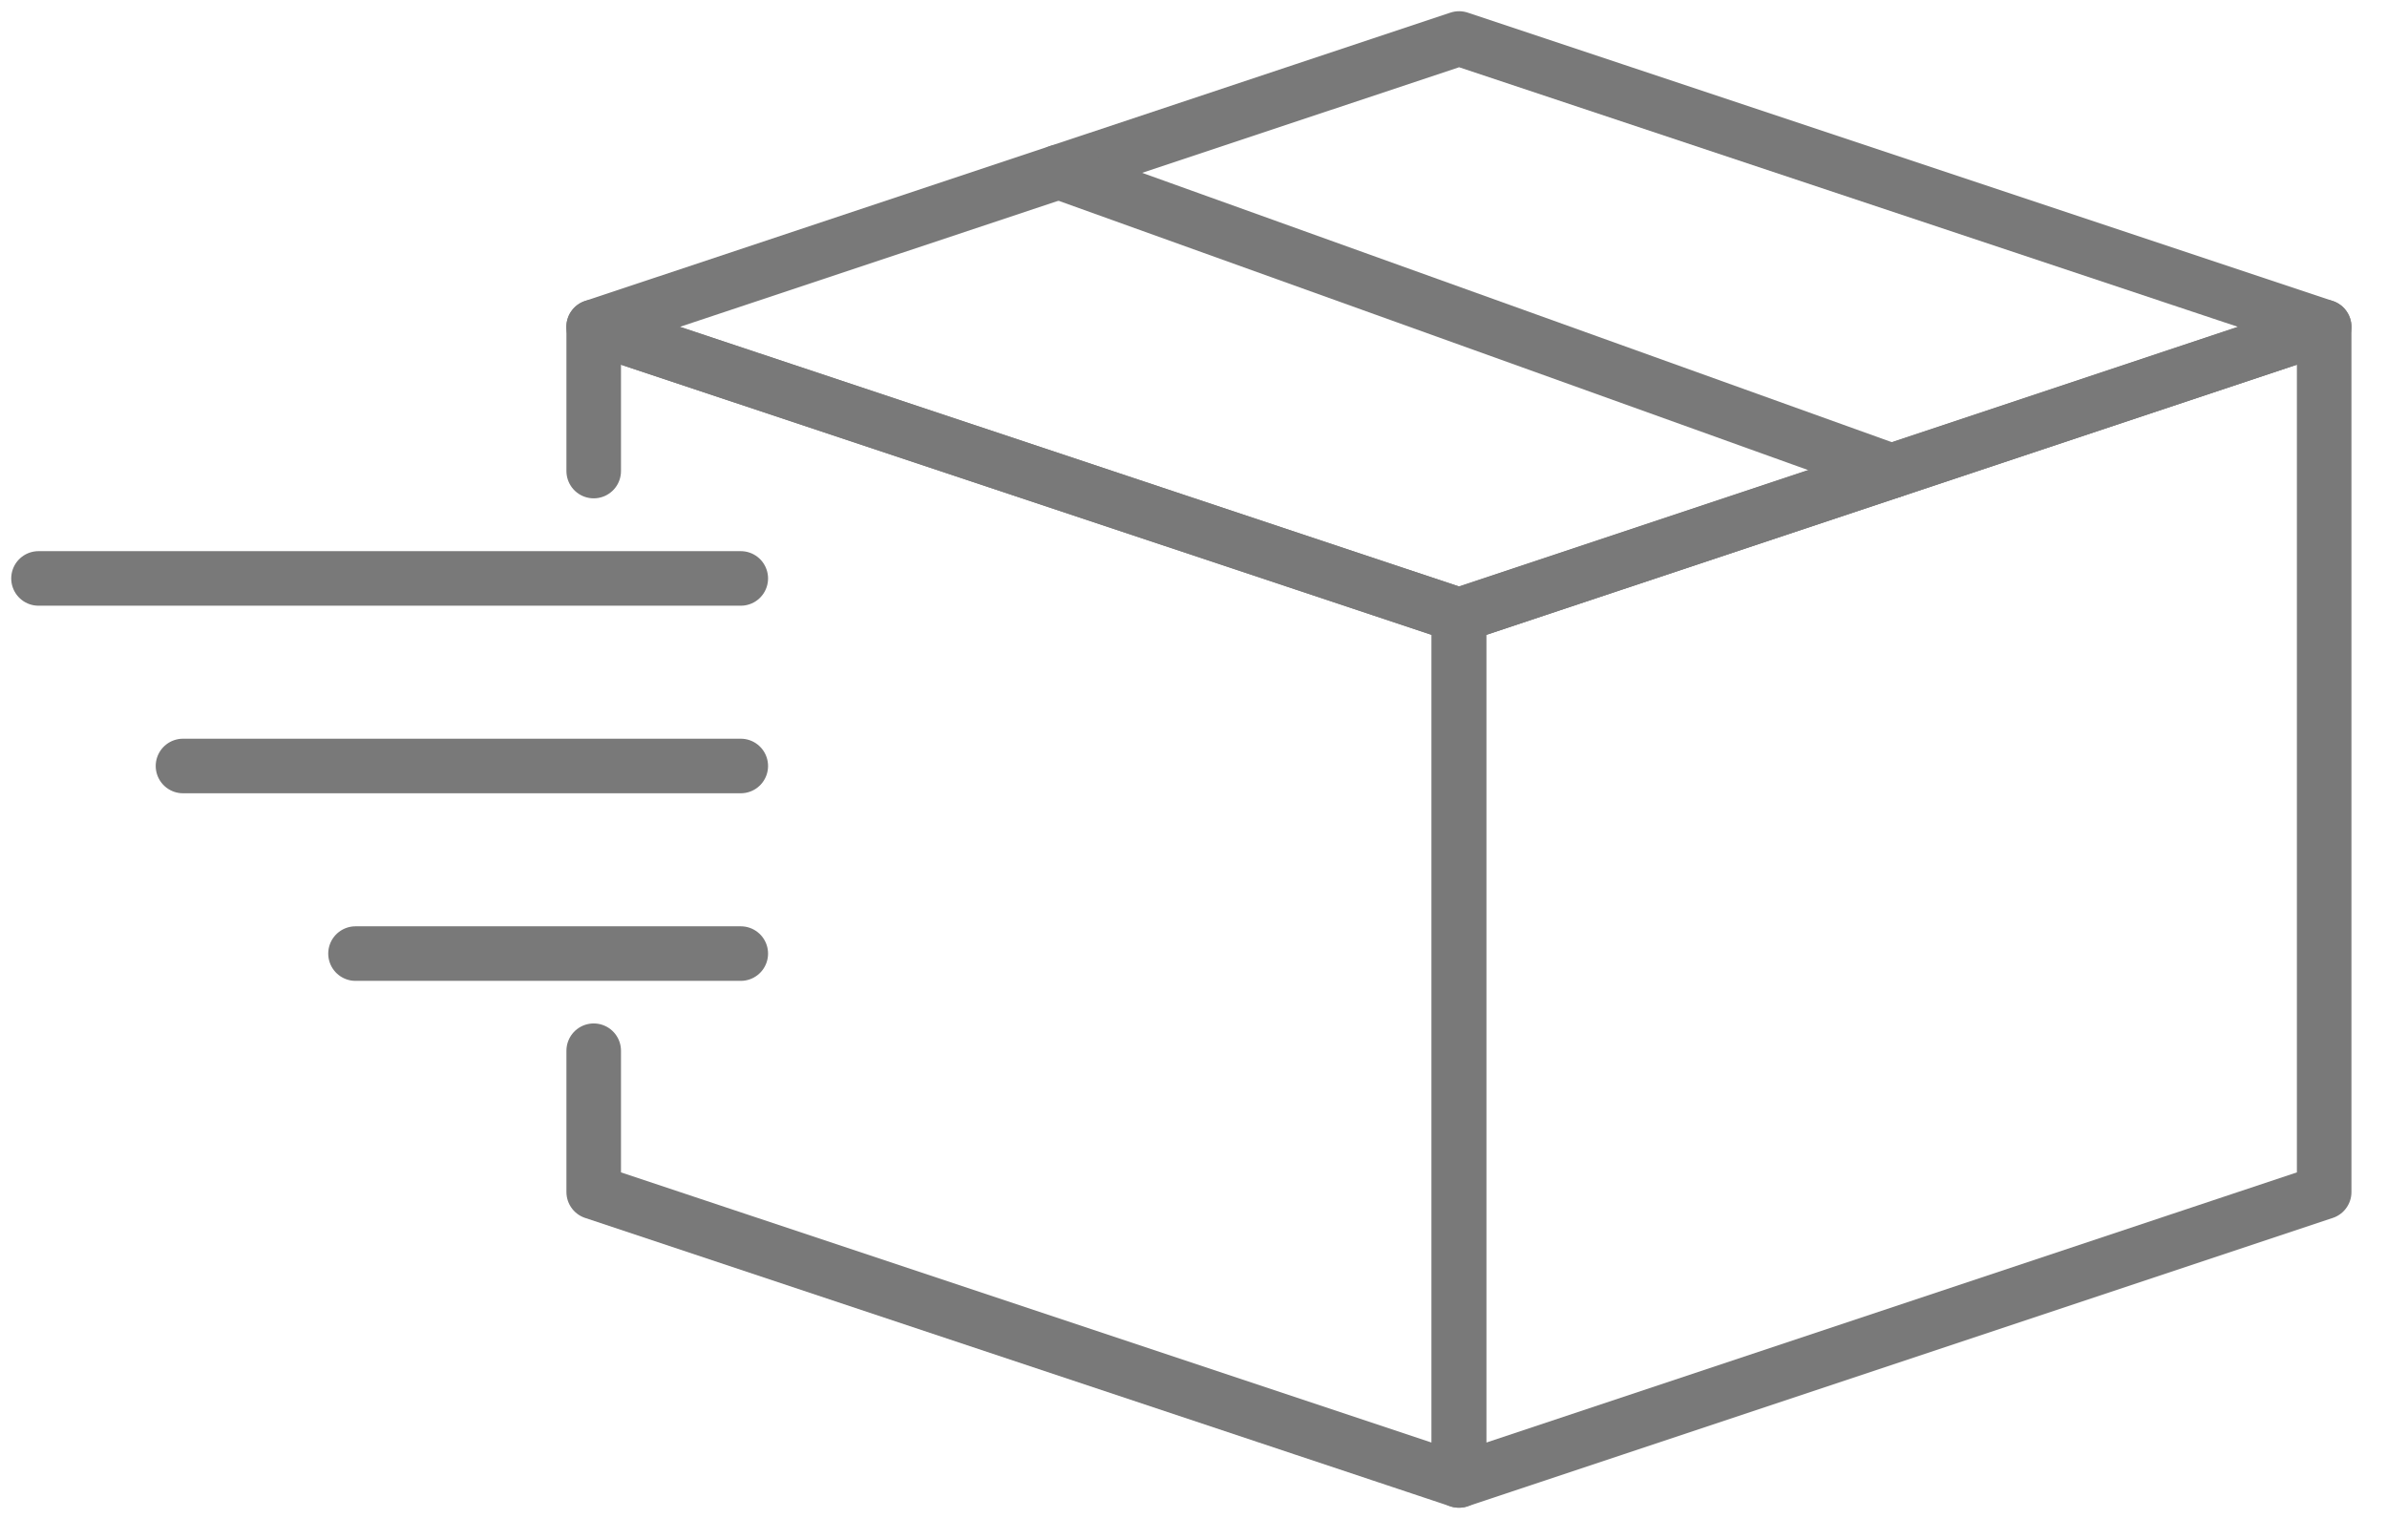 <?xml version="1.0" encoding="UTF-8"?>
<svg width="62px" height="40px" viewBox="0 0 62 40" version="1.1" xmlns="http://www.w3.org/2000/svg" xmlns:xlink="http://www.w3.org/1999/xlink">
    <title>Courrier icon</title>
    <g id="Page-1" stroke="none" stroke-width="1" fill="none" fill-rule="evenodd" stroke-linecap="round" stroke-linejoin="round">
        <g id="DVT---Home" transform="translate(-530, -767)" stroke="#797979" stroke-width="1.417">
            <g id="Icon-box" transform="translate(95, 730)">
                <g id="Courrier-icon" transform="translate(436, 38)">
                    <g id="Group-7" transform="translate(14.418, 0)">
                        <polygon id="Stroke-1" points="44.95 7.49 22.48 14.98 0 7.49 22.48 0"></polygon>
                        <polyline id="Stroke-3" points="0.003 26.293 0.003 29.964 22.476 37.455 22.476 14.982 0.003 7.491 0.003 11.236"></polyline>
                        <polygon id="Stroke-5" points="44.95 29.964 44.95 7.491 22.477 14.982 22.477 37.455"></polygon>
                    </g>
                    <line x1="26.499" y1="3.464" x2="48.131" y2="11.236" id="Stroke-8"></line>
                    <line x1="18.241" y1="14.025" x2="0" y2="14.025" id="Stroke-9"></line>
                    <line x1="18.241" y1="18.897" x2="3.753" y2="18.897" id="Stroke-11"></line>
                    <line x1="18.241" y1="23.77" x2="8.234" y2="23.77" id="Stroke-12"></line>
                </g>
            </g>
        </g>
    </g>
</svg>